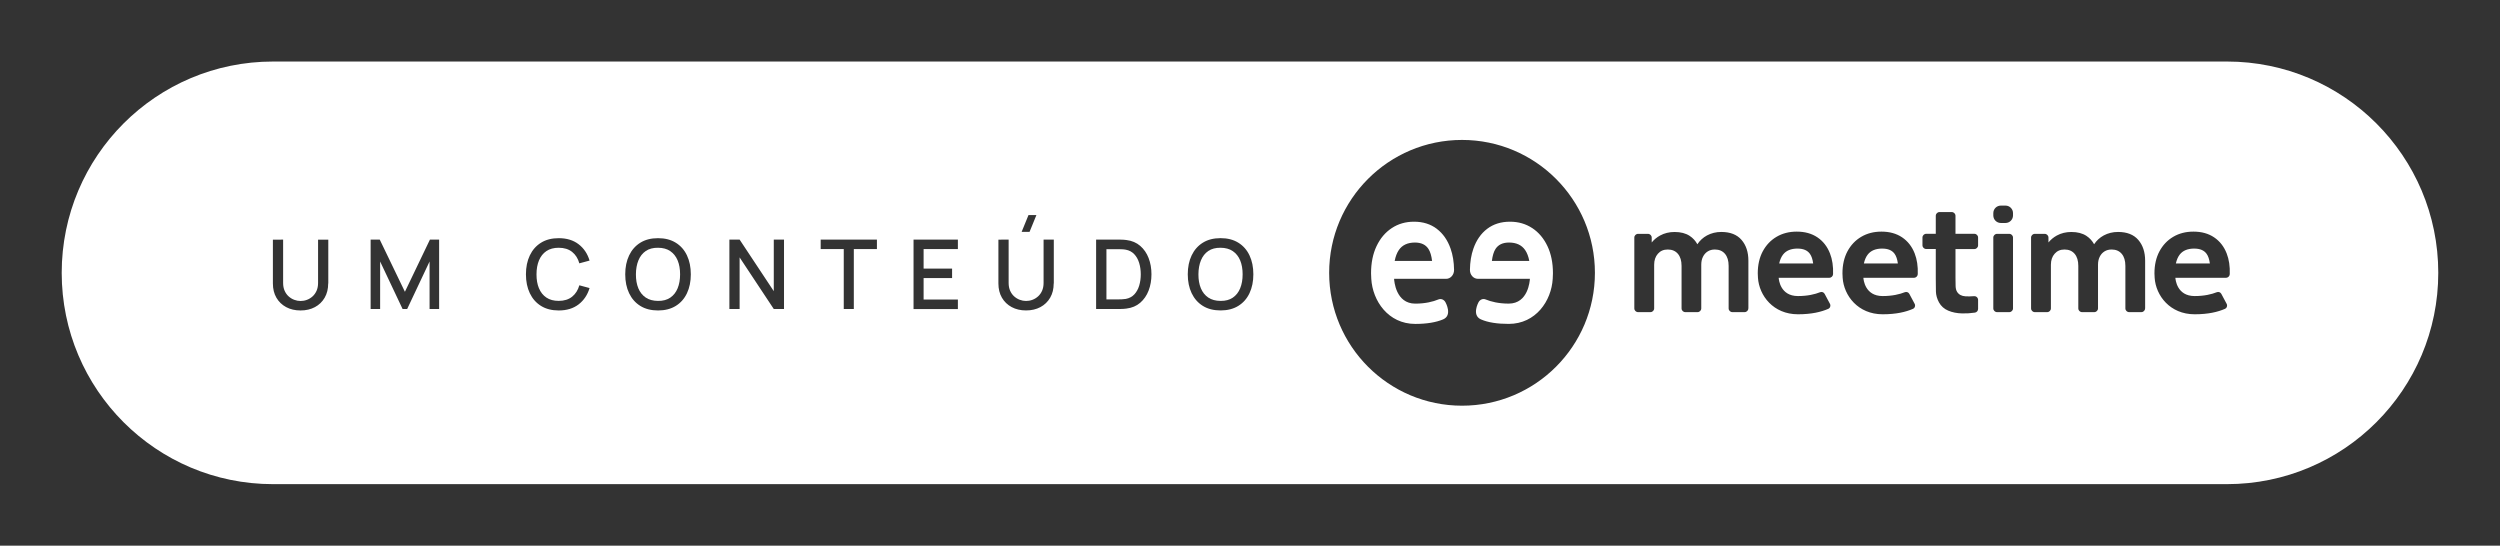 <svg xmlns="http://www.w3.org/2000/svg" id="Constru&#xE7;&#xE3;o" viewBox="0 0 897.05 195.79"><rect x="0" y="0" width="897.05" height="195.79" fill="#333333" stroke="none"/><defs><style>.cls-1{fill:#fff;}</style></defs><path class="cls-1" d="M240.52,90.11c-1.17-.8-2.64-1.2-4.4-1.21-1.76-.02-3.23,.36-4.4,1.16-1.17,.8-2.05,1.91-2.64,3.36s-.89,3.11-.9,5.02c-.01,1.9,.28,3.57,.86,4.99,.59,1.42,1.47,2.53,2.65,3.33,1.18,.8,2.66,1.2,4.42,1.21,1.76,.02,3.23-.37,4.4-1.17,1.17-.8,2.05-1.92,2.64-3.36,.59-1.44,.88-3.1,.88-5.01s-.29-3.57-.88-4.99c-.59-1.42-1.47-2.53-2.64-3.33Z"></path><path class="cls-1" d="M549.8,81.85c-2.32-1.53-4.98-2.3-7.99-2.3-3.2,0-5.92,.85-8.16,2.54-2.24,1.69-3.9,4.07-4.97,7.14-.79,2.25-1.2,4.79-1.24,7.61-.02,1.76,1.26,3.2,2.83,3.2h18.69c-.04,.75-.6,8.9-7.6,8.9-3.6,0-6.33-.69-8.3-1.5-.98-.4-2.06,.06-2.57,1.08,0,0-2.48,4.57,.88,6.07,2.53,1.13,5.94,1.63,9.99,1.63,9.73,0,15.34-8.29,15.79-16.19,.05-.64,.08-1.3,.08-1.97,0-3.74-.66-7-1.98-9.77-1.32-2.77-3.13-4.92-5.45-6.45Zm-14.48,11.78c.22-1.85,.65-3.29,1.3-4.3,.99-1.53,2.6-2.3,4.84-2.3,2.62,0,4.54,.89,5.78,2.68,.71,1.02,1.2,2.34,1.5,3.92h-13.43Z"></path><path class="cls-1" d="M645.02,89.19c-2.38,0-4.12,.72-5.24,2.17-.64,.83-1.09,1.89-1.37,3.17h12.19c-.2-1.5-.59-2.66-1.18-3.47-.9-1.24-2.36-1.86-4.4-1.86Z"></path><path class="cls-1" d="M406.99,91.21c-.79-.85-1.81-1.39-3.05-1.62-.42-.08-.9-.13-1.44-.15-.55-.02-1.01-.03-1.39-.03h-4.1v18.02h4.1c.39,0,.86-.01,1.4-.03,.54-.02,1.02-.07,1.44-.14,1.27-.24,2.3-.79,3.09-1.65,.79-.86,1.37-1.92,1.74-3.17,.37-1.26,.55-2.59,.55-4.01s-.19-2.82-.57-4.07c-.38-1.25-.97-2.3-1.76-3.15Z"></path><path class="cls-1" d="M442.36,90.11c-1.17-.8-2.64-1.2-4.4-1.21-1.76-.02-3.23,.36-4.4,1.16-1.17,.8-2.05,1.91-2.64,3.36-.59,1.44-.89,3.11-.9,5.02-.01,1.9,.28,3.57,.87,4.99,.59,1.42,1.47,2.53,2.65,3.33,1.18,.8,2.65,1.2,4.42,1.21,1.76,.02,3.23-.37,4.4-1.17,1.17-.8,2.05-1.92,2.64-3.36s.88-3.1,.88-5.01-.29-3.57-.88-4.99c-.59-1.42-1.47-2.53-2.64-3.33Z"></path><path class="cls-1" d="M515.54,82.09c-2.24-1.69-4.96-2.54-8.16-2.54-3.01,0-5.68,.77-7.99,2.3-2.32,1.53-4.13,3.68-5.45,6.45-1.32,2.77-1.98,6.03-1.98,9.77,0,.67,.03,1.33,.08,1.97h0c.46,7.9,6.06,16.19,15.79,16.19,4.05,0,7.43-.55,9.99-1.63,3.44-1.46,.88-6.07,.88-6.07-.51-1.02-1.59-1.48-2.57-1.08-1.97,.81-4.7,1.5-8.3,1.5-7,0-7.56-8.15-7.6-8.9h18.69c1.57,0,2.85-1.44,2.83-3.2-.04-2.83-.45-5.37-1.24-7.61-1.07-3.07-2.73-5.44-4.97-7.14Zm-15.1,11.54c.3-1.58,.8-2.89,1.5-3.92,1.23-1.79,3.16-2.68,5.78-2.68,2.24,0,3.85,.77,4.84,2.3,.65,1.01,1.08,2.45,1.3,4.3h-13.43Z"></path><path class="cls-1" d="M675.41,89.19c-2.38,0-4.12,.72-5.24,2.17-.64,.83-1.09,1.89-1.37,3.17h12.19c-.2-1.5-.59-2.66-1.18-3.47-.9-1.24-2.36-1.86-4.4-1.86Z"></path><path class="cls-1" d="M799.08,22.08H97.96c-41.87,0-75.82,33.95-75.82,75.82h0c0,41.87,33.95,75.82,75.82,75.82H799.08c41.87,0,75.82-33.95,75.82-75.82h0c0-41.87-33.95-75.82-75.82-75.82Zm-430.03,55.08h2.84l-2.47,6.05h-2.84l2.47-6.05Zm-251.29,24.56c0,1.95-.42,3.65-1.26,5.1-.84,1.45-2.01,2.58-3.5,3.38-1.49,.8-3.21,1.2-5.16,1.2s-3.67-.4-5.16-1.2-2.66-1.93-3.5-3.37c-.84-1.45-1.26-3.15-1.26-5.11v-15.72l3.67-.02v15.55c0,1.06,.18,2,.54,2.8,.36,.81,.84,1.48,1.44,2.02,.6,.54,1.27,.95,2.02,1.23,.74,.28,1.5,.42,2.27,.42s1.55-.14,2.29-.42c.74-.28,1.42-.69,2.02-1.24,.6-.54,1.07-1.22,1.43-2.02,.35-.81,.53-1.74,.53-2.78v-15.55h3.67v15.74Zm39.8,9.15h-3.42v-17.04l-8.04,17.05h-1.64l-8.06-17.05v17.05h-3.41v-24.91h3.27l9.03,18.73,8.98-18.73h3.3v24.89Zm35.83-7.44c.59,1.43,1.48,2.54,2.66,3.34,1.18,.8,2.65,1.19,4.42,1.19,1.97,0,3.58-.5,4.82-1.5,1.24-1,2.1-2.36,2.59-4.09l3.67,.99c-.74,2.46-2.05,4.41-3.93,5.86-1.89,1.45-4.26,2.18-7.13,2.18-2.49,0-4.61-.54-6.36-1.63-1.75-1.09-3.09-2.61-4.02-4.56s-1.39-4.21-1.39-6.78,.46-4.83,1.39-6.78,2.27-3.47,4.02-4.56c1.75-1.09,3.87-1.63,6.36-1.63,2.87,0,5.25,.73,7.13,2.18,1.89,1.45,3.2,3.41,3.93,5.86l-3.67,.99c-.48-1.74-1.35-3.11-2.59-4.1-1.24-.99-2.85-1.49-4.82-1.49-1.76,0-3.23,.4-4.41,1.19-1.18,.8-2.06,1.91-2.66,3.34-.59,1.43-.89,3.1-.89,5-.01,1.9,.28,3.57,.87,5Zm53.11,1.78c-.92,1.95-2.26,3.47-4.02,4.56-1.76,1.09-3.88,1.63-6.36,1.63s-4.61-.54-6.36-1.63c-1.75-1.09-3.09-2.61-4.02-4.56s-1.39-4.21-1.39-6.78,.46-4.83,1.39-6.78,2.27-3.47,4.02-4.56c1.75-1.09,3.87-1.63,6.36-1.63s4.6,.54,6.36,1.63c1.76,1.09,3.1,2.61,4.02,4.56,.92,1.95,1.38,4.21,1.38,6.78s-.46,4.83-1.38,6.78Zm34.82,5.67h-3.67l-12.26-18.52v18.52h-3.67v-24.91h3.67l12.26,18.51v-18.51h3.67v24.91Zm33.33-21.5h-8.28v21.5h-3.61v-21.5h-8.28v-3.41h20.18v3.41Zm29.06,0h-12.3v6.99h10.22v3.41h-10.22v7.7h12.3v3.41h-15.91v-24.91h15.91v3.41Zm34.38,12.33c0,1.95-.42,3.65-1.26,5.1-.84,1.45-2.01,2.58-3.5,3.38s-3.21,1.2-5.16,1.2-3.67-.4-5.16-1.2-2.66-1.93-3.5-3.37c-.84-1.45-1.26-3.15-1.26-5.11v-15.72l3.67-.02v15.55c0,1.06,.18,2,.54,2.8,.36,.81,.84,1.48,1.44,2.02s1.27,.95,2.02,1.23c.74,.28,1.5,.42,2.27,.42s1.55-.14,2.29-.42c.74-.28,1.42-.69,2.02-1.24,.6-.54,1.08-1.22,1.43-2.02s.53-1.74,.53-2.78v-15.55h3.67v15.74Zm34.06,2.55c-.68,1.77-1.69,3.23-3.02,4.38-1.33,1.15-2.97,1.84-4.92,2.08-.58,.08-1.18,.13-1.81,.14-.63,.01-1.06,.02-1.29,.02h-7.8v-24.91h7.8c.23,0,.66,0,1.29,.02,.63,.01,1.23,.06,1.81,.14,1.95,.24,3.59,.94,4.92,2.09,1.33,1.15,2.34,2.61,3.02,4.38s1.02,3.71,1.02,5.82-.34,4.07-1.02,5.84Zm36.2,.94c-.92,1.95-2.26,3.47-4.02,4.56-1.76,1.09-3.88,1.63-6.36,1.63s-4.61-.54-6.36-1.63c-1.75-1.09-3.09-2.61-4.02-4.56s-1.39-4.21-1.39-6.78,.46-4.83,1.39-6.78,2.27-3.47,4.02-4.56c1.75-1.09,3.87-1.63,6.36-1.63s4.6,.54,6.36,1.63c1.76,1.09,3.1,2.61,4.02,4.56s1.38,4.21,1.38,6.78-.46,4.83-1.38,6.78Zm76.26,40.37c-26.33,0-47.68-21.35-47.68-47.68s21.35-47.68,47.68-47.68,47.68,21.35,47.68,47.68-21.35,47.68-47.68,47.68Zm102.73-34.92c0,.75-.6,1.35-1.35,1.35h-4.37c-.75,0-1.35-.6-1.35-1.35v-15.24c0-1.86-.44-3.3-1.31-4.33-.88-1.03-2.09-1.55-3.63-1.55-.99,0-1.85,.23-2.57,.69-.73,.46-1.3,1.1-1.7,1.92-.41,.82-.61,1.77-.61,2.85v15.66c0,.75-.6,1.35-1.35,1.35h-4.37c-.75,0-1.35-.6-1.35-1.35v-15.24c0-1.86-.44-3.3-1.31-4.33-.88-1.03-2.09-1.55-3.63-1.55s-2.66,.51-3.55,1.52c-.89,1.01-1.34,2.33-1.34,3.94v15.66c0,.75-.6,1.35-1.35,1.35h-4.42c-.75,0-1.35-.6-1.35-1.35v-25.39c0-.75,.6-1.35,1.35-1.35h3.54c.75,0,1.35,.6,1.35,1.35v1.74c.82-1.01,1.82-1.84,3-2.49,1.55-.85,3.29-1.27,5.21-1.27,2.2,0,4.01,.47,5.42,1.4,1.18,.78,2.08,1.79,2.75,3,.89-1.33,2.04-2.4,3.47-3.17,1.53-.82,3.24-1.24,5.11-1.24,3.21,0,5.63,.95,7.27,2.85,1.64,1.9,2.46,4.38,2.46,7.45v17.11Zm29.06-10.96h-18.17c.04,.61,.55,6.54,6.9,6.54,3.54,0,6.16-.66,7.97-1.38,.61-.24,1.31,.01,1.62,.6l1.91,3.58c.36,.67,.07,1.5-.63,1.8-2.55,1.1-5.93,1.94-10.87,1.94-8.83,0-13.92-6.7-14.34-13.09,0,0-.07-1.05-.07-1.59,0-3.03,.6-5.66,1.79-7.9,1.2-2.24,2.85-3.98,4.95-5.22s4.52-1.86,7.25-1.86c2.91,0,5.37,.68,7.41,2.05,2.03,1.37,3.54,3.29,4.51,5.77,.84,2.15,1.21,4.63,1.11,7.43-.03,.73-.62,1.31-1.35,1.31Zm30.39,0h-18.17c.04,.61,.55,6.54,6.9,6.54,3.54,0,6.16-.66,7.97-1.38,.61-.24,1.31,.01,1.62,.6l1.91,3.58c.36,.67,.07,1.5-.63,1.8-2.55,1.1-5.93,1.94-10.87,1.94-8.83,0-13.92-6.7-14.34-13.09,0,0-.07-1.05-.07-1.59,0-3.03,.6-5.66,1.79-7.9,1.2-2.24,2.85-3.98,4.95-5.22,2.1-1.24,4.52-1.86,7.25-1.86,2.91,0,5.37,.68,7.41,2.05,2.03,1.37,3.54,3.29,4.51,5.77,.84,2.15,1.21,4.63,1.11,7.43-.03,.73-.62,1.31-1.35,1.31Zm22.99-11.67c0,.75-.6,1.35-1.35,1.35h-6.76v10.3c0,1.09,.01,2.08,.04,2.95,.03,.88,.2,1.57,.53,2.09,.62,.99,1.62,1.53,2.99,1.61,.96,.06,1.98,.05,3.08-.05,.79-.07,1.47,.55,1.47,1.34v3.23c0,.66-.48,1.24-1.13,1.33-1.55,.23-3.08,.33-4.58,.29-1.86-.04-3.53-.37-4.99-.99-1.47-.62-2.58-1.61-3.34-2.98-.69-1.28-1.06-2.59-1.09-3.91-.03-1.33-.05-2.83-.05-4.51v-10.72h-3.43c-.75,0-1.35-.6-1.35-1.35v-2.76c0-.75,.6-1.35,1.35-1.35h3.43v-6.45c0-.75,.6-1.35,1.35-1.35h4.37c.75,0,1.35,.6,1.35,1.35v6.45h6.76c.75,0,1.35,.6,1.35,1.35v2.76Zm12.53,22.63c0,.75-.6,1.35-1.35,1.35h-4.37c-.75,0-1.35-.6-1.35-1.35v-25.39c0-.75,.6-1.35,1.35-1.35h4.37c.75,0,1.35,.6,1.35,1.35v25.39Zm0-33.34c0,1.49-1.21,2.7-2.7,2.7h-1.67c-1.49,0-2.7-1.21-2.7-2.7v-.84c0-1.49,1.21-2.7,2.7-2.7h1.67c1.49,0,2.7,1.21,2.7,2.7v.84Zm47.39,33.34c0,.75-.6,1.35-1.35,1.35h-4.37c-.75,0-1.35-.6-1.35-1.35v-15.24c0-1.86-.44-3.3-1.31-4.33-.88-1.03-2.08-1.55-3.63-1.55-.99,0-1.85,.23-2.57,.69-.73,.46-1.3,1.1-1.7,1.92-.41,.82-.61,1.77-.61,2.85v15.66c0,.75-.6,1.35-1.35,1.35h-4.37c-.75,0-1.35-.6-1.35-1.35v-15.24c0-1.86-.44-3.3-1.31-4.33-.88-1.03-2.09-1.55-3.63-1.55s-2.66,.51-3.55,1.52c-.89,1.01-1.34,2.33-1.34,3.94v15.66c0,.75-.6,1.35-1.35,1.35h-4.42c-.75,0-1.35-.6-1.35-1.35v-25.39c0-.75,.6-1.35,1.35-1.35h3.54c.75,0,1.35,.6,1.35,1.35v1.74c.82-1.01,1.82-1.84,3-2.49,1.55-.85,3.29-1.27,5.21-1.27,2.2,0,4.01,.47,5.42,1.4,1.18,.78,2.08,1.79,2.75,3,.89-1.33,2.04-2.4,3.47-3.17,1.53-.82,3.24-1.24,5.11-1.24,3.21,0,5.63,.95,7.27,2.85,1.64,1.9,2.46,4.38,2.46,7.45v17.11Zm29.04-10.96h-18.17c.04,.61,.55,6.54,6.9,6.54,3.54,0,6.16-.66,7.97-1.38,.61-.24,1.31,.01,1.62,.6l1.91,3.58c.36,.67,.07,1.5-.63,1.8-2.55,1.1-5.93,1.94-10.87,1.94-8.83,0-13.92-6.7-14.34-13.09,0,0-.07-1.05-.07-1.59,0-3.03,.6-5.66,1.79-7.9,1.2-2.24,2.85-3.98,4.95-5.22,2.1-1.24,4.52-1.86,7.25-1.86,2.91,0,5.37,.68,7.41,2.05,2.03,1.37,3.54,3.29,4.51,5.77,.84,2.15,1.21,4.63,1.11,7.43-.03,.73-.62,1.31-1.35,1.31Z"></path><path class="cls-1" d="M787.36,89.19c-2.38,0-4.12,.72-5.24,2.17-.64,.83-1.09,1.89-1.37,3.17h12.19c-.2-1.5-.59-2.66-1.18-3.47-.9-1.24-2.36-1.86-4.4-1.86Z"></path></svg>